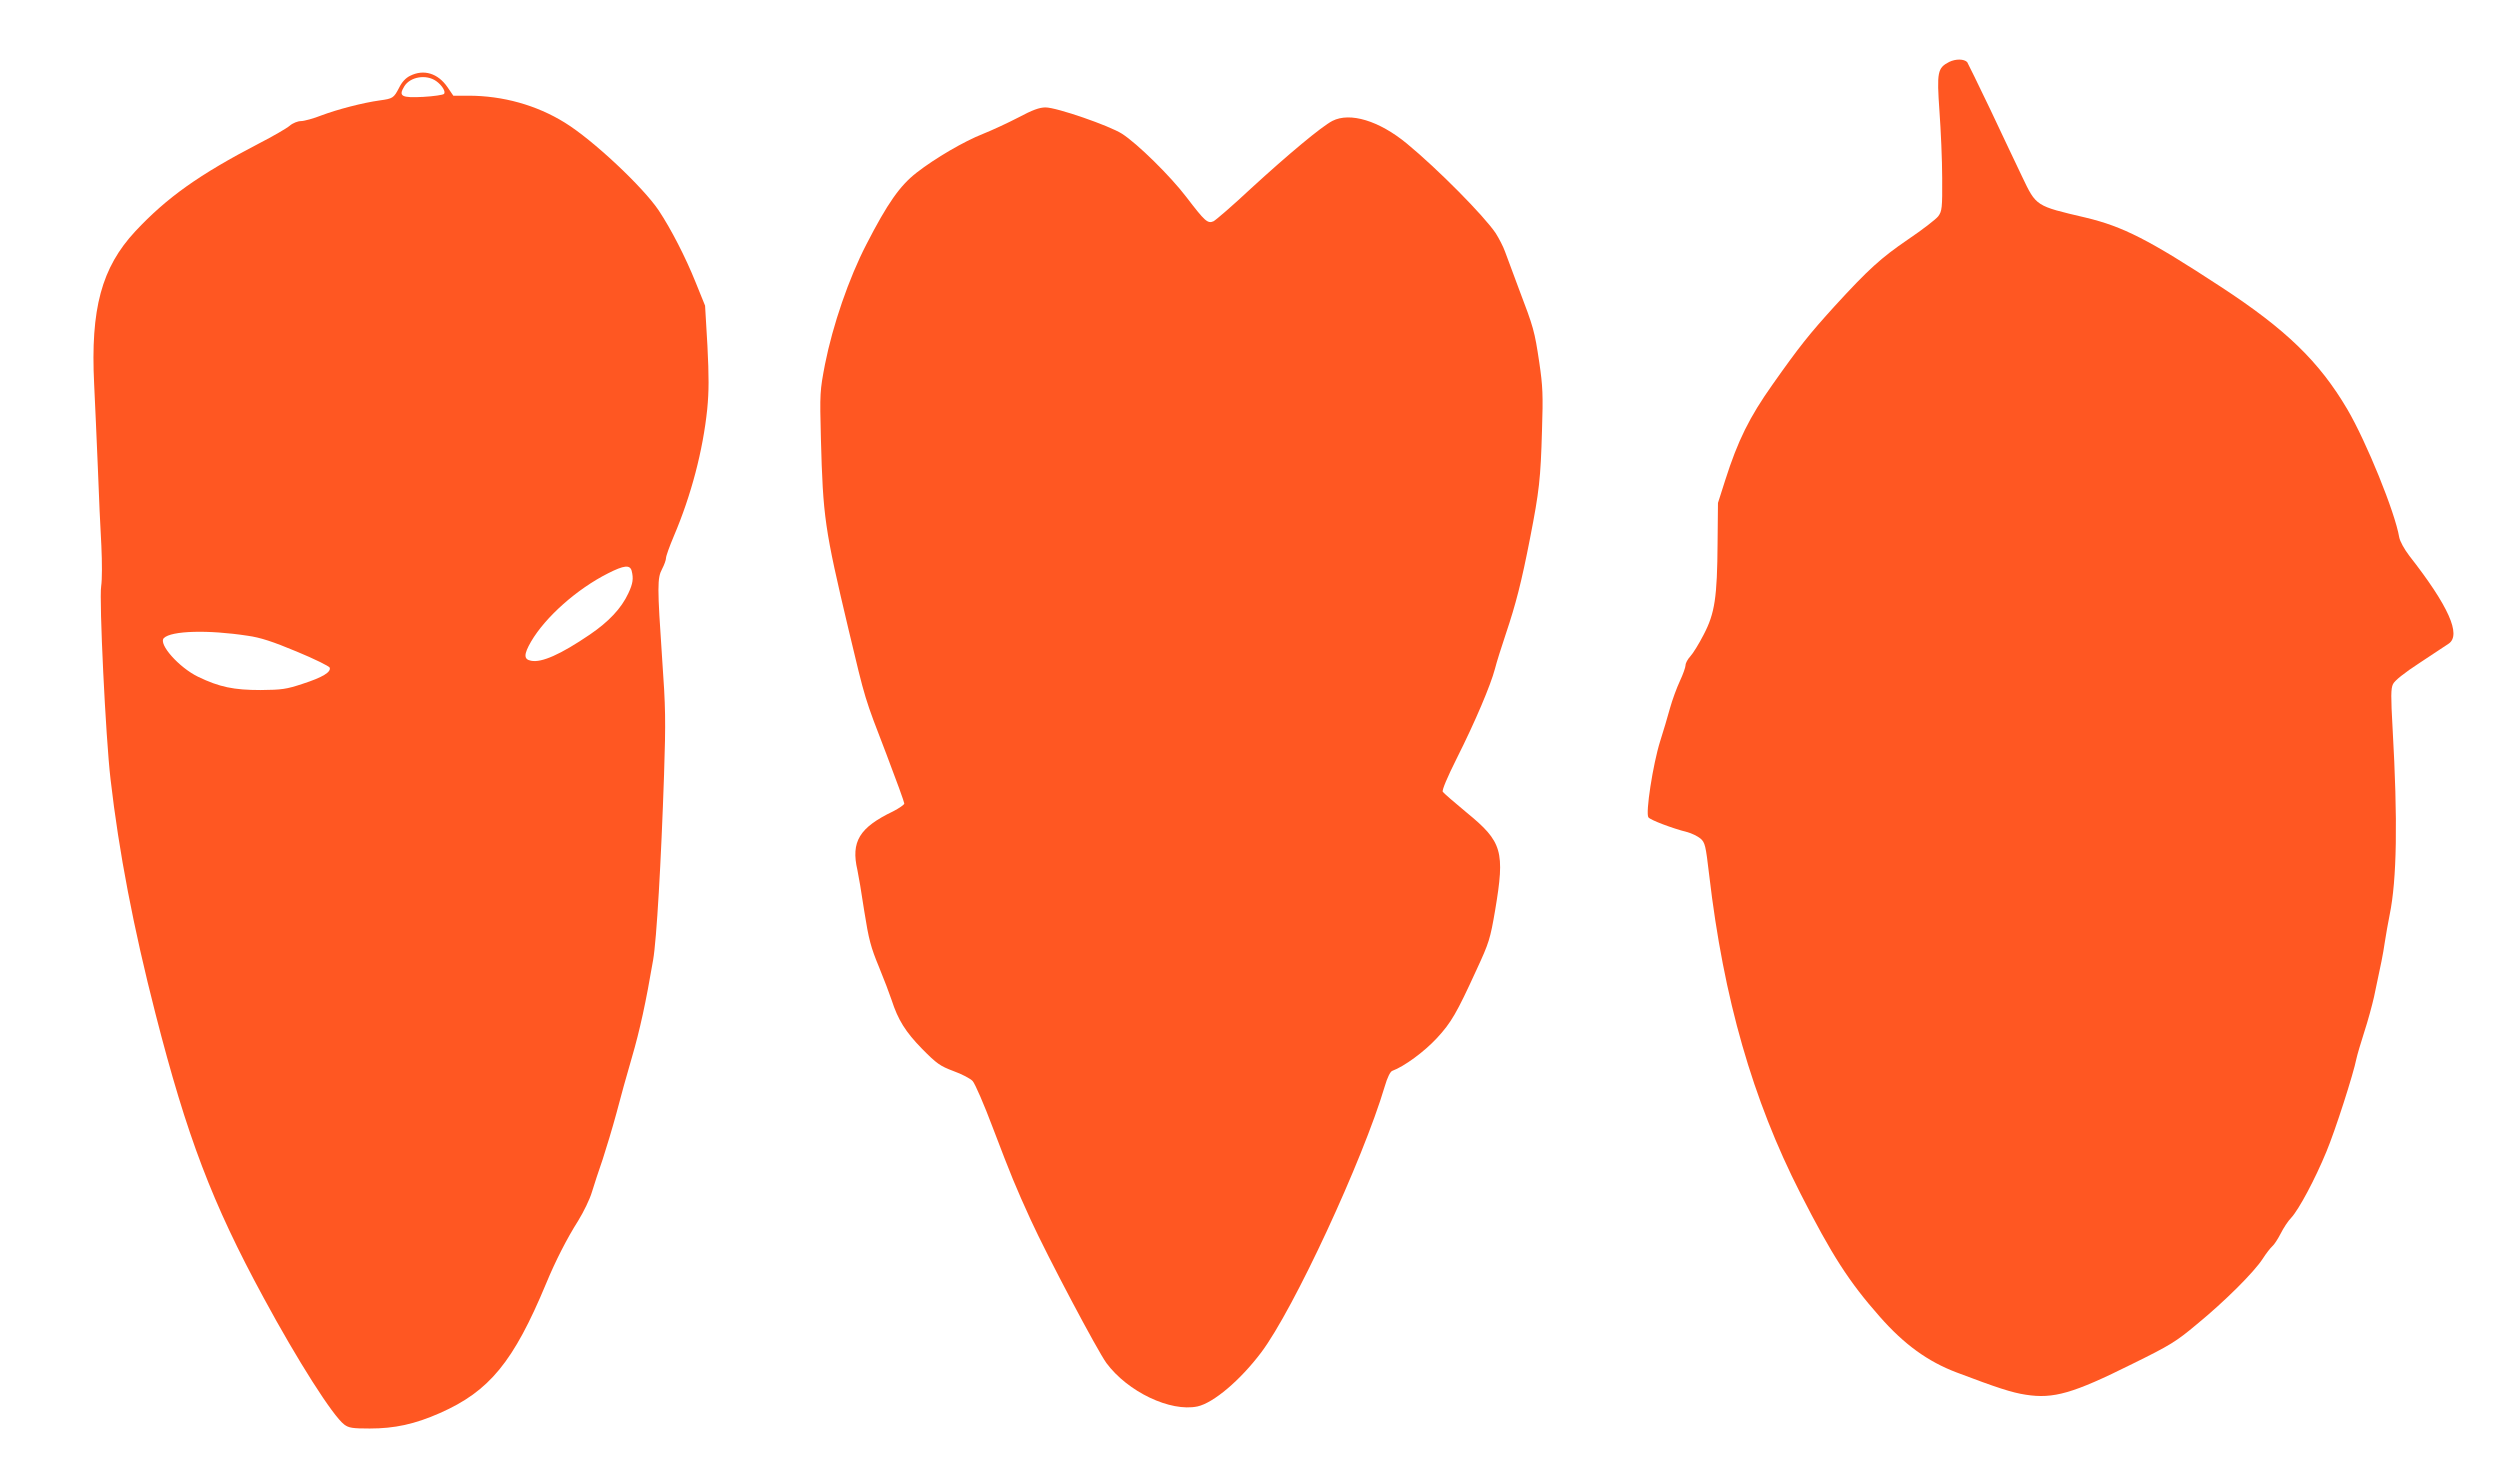 <?xml version="1.0" standalone="no"?>
<!DOCTYPE svg PUBLIC "-//W3C//DTD SVG 20010904//EN"
 "http://www.w3.org/TR/2001/REC-SVG-20010904/DTD/svg10.dtd">
<svg version="1.0" xmlns="http://www.w3.org/2000/svg"
 width="1280pt" height="760pt" viewBox="0 0 1280 760"
 preserveAspectRatio="xMidYMid meet">
<g transform="translate(0,760) scale(0.1,-0.1)"
fill="#ff5722" stroke="none">
<path d="M9980 7283 c-60 -31 -64 -51 -50 -252 7 -97 14 -251 14 -343 1 -153
-1 -169 -20 -195 -11 -15 -81 -69 -155 -119 -139 -95 -202 -152 -376 -342
-129 -142 -181 -207 -317 -400 -119 -168 -178 -287 -243 -491 l-37 -116 -2
-206 c-2 -278 -14 -359 -71 -468 -24 -47 -55 -97 -69 -112 -13 -14 -24 -34
-24 -45 0 -10 -13 -47 -29 -81 -16 -34 -39 -97 -51 -140 -12 -43 -34 -119 -50
-168 -37 -118 -76 -370 -60 -390 11 -14 122 -56 197 -75 24 -6 54 -21 69 -33
24 -21 27 -34 45 -187 74 -633 222 -1149 467 -1630 161 -316 248 -452 407
-632 124 -141 245 -229 393 -285 206 -78 282 -103 354 -114 142 -22 241 6 546
158 193 95 224 114 330 203 144 118 293 267 337 335 17 27 40 56 49 64 10 8
29 38 43 65 14 28 38 65 54 81 39 42 122 197 180 338 46 110 139 400 154 477
4 19 22 80 40 136 18 55 40 136 50 180 39 183 45 212 55 279 6 39 17 102 25
141 37 181 42 481 15 956 -9 161 -9 203 2 225 8 18 58 58 138 110 69 46 135
90 148 98 64 45 -1 192 -202 449 -26 34 -48 74 -52 95 -21 127 -168 489 -266
656 -144 244 -313 408 -648 627 -368 241 -500 308 -692 354 -256 60 -252 57
-325 210 -29 60 -102 215 -163 344 -62 129 -115 238 -118 242 -17 17 -59 17
-92 1z"/>
<path d="M2100 7212 c-23 -11 -43 -33 -57 -62 -27 -52 -32 -55 -98 -64 -87
-12 -217 -46 -297 -76 -43 -17 -91 -30 -107 -30 -16 0 -42 -10 -58 -24 -15
-13 -86 -54 -156 -90 -308 -160 -472 -277 -634 -450 -173 -186 -230 -397 -211
-782 5 -98 13 -291 19 -429 5 -137 13 -317 18 -400 4 -87 4 -173 -1 -206 -11
-67 23 -777 48 -989 43 -373 117 -759 230 -1200 161 -629 290 -969 554 -1455
173 -320 354 -605 413 -649 23 -17 42 -20 130 -20 127 0 230 22 359 79 254
112 377 262 544 663 47 114 106 230 165 323 27 44 59 109 70 147 11 37 36 112
55 167 18 55 50 161 70 235 19 74 55 203 79 285 41 140 72 283 109 500 18 104
41 504 56 950 9 274 8 343 -10 595 -25 368 -25 410 0 457 11 21 20 46 20 56 0
10 18 60 40 112 89 209 149 438 171 650 9 93 9 166 1 325 l-12 205 -49 121
c-51 127 -125 271 -188 366 -81 121 -338 362 -481 450 -145 90 -318 138 -493
138 l-78 0 -30 44 c-49 71 -121 93 -191 58z m133 -27 c30 -21 51 -55 40 -66
-5 -5 -52 -12 -105 -15 -113 -6 -129 3 -98 54 30 49 112 63 163 27z m1001
-2507 c10 -40 7 -65 -17 -116 -36 -77 -100 -145 -197 -211 -150 -102 -247
-145 -301 -134 -38 7 -38 32 0 98 73 125 234 269 395 350 81 41 111 44 120 13z
m-1966 -333 c65 -9 129 -30 251 -81 90 -37 166 -75 169 -82 8 -23 -36 -50
-138 -83 -84 -28 -108 -31 -215 -32 -138 0 -211 15 -321 68 -97 47 -205 168
-175 198 38 38 227 43 429 12z"/>
<path d="M5213 6998 c-54 -28 -134 -65 -179 -83 -99 -39 -246 -125 -341 -199
-86 -67 -149 -157 -257 -367 -90 -174 -172 -413 -212 -614 -26 -136 -27 -146
-21 -380 11 -403 18 -457 142 -980 88 -368 79 -339 194 -638 50 -131 91 -244
91 -251 0 -6 -26 -24 -57 -40 -173 -83 -217 -155 -183 -301 5 -22 21 -116 35
-210 23 -146 34 -186 75 -285 26 -63 55 -140 65 -170 33 -102 71 -163 156
-250 75 -76 92 -88 161 -114 42 -15 86 -38 98 -51 12 -13 59 -121 104 -241 94
-247 116 -300 193 -469 86 -188 342 -671 388 -734 109 -147 327 -251 466 -222
82 18 219 134 326 276 166 220 521 986 633 1363 13 45 28 75 38 79 62 23 163
97 229 168 73 79 101 127 203 350 64 138 70 158 95 304 51 303 37 351 -145
500 -63 52 -118 100 -123 107 -5 8 23 74 72 172 95 189 173 374 195 457 8 33
34 114 56 180 51 152 80 264 124 490 47 241 54 304 61 550 6 183 4 228 -14
350 -24 161 -29 178 -104 375 -30 80 -62 166 -71 191 -9 26 -31 68 -48 95 -60
89 -296 328 -455 459 -142 117 -291 162 -381 116 -56 -29 -226 -171 -417 -346
-93 -87 -180 -162 -192 -168 -30 -13 -44 0 -138 123 -82 108 -252 275 -330
325 -66 42 -335 135 -392 135 -31 0 -67 -13 -140 -52z"/>
</g>
</svg>
